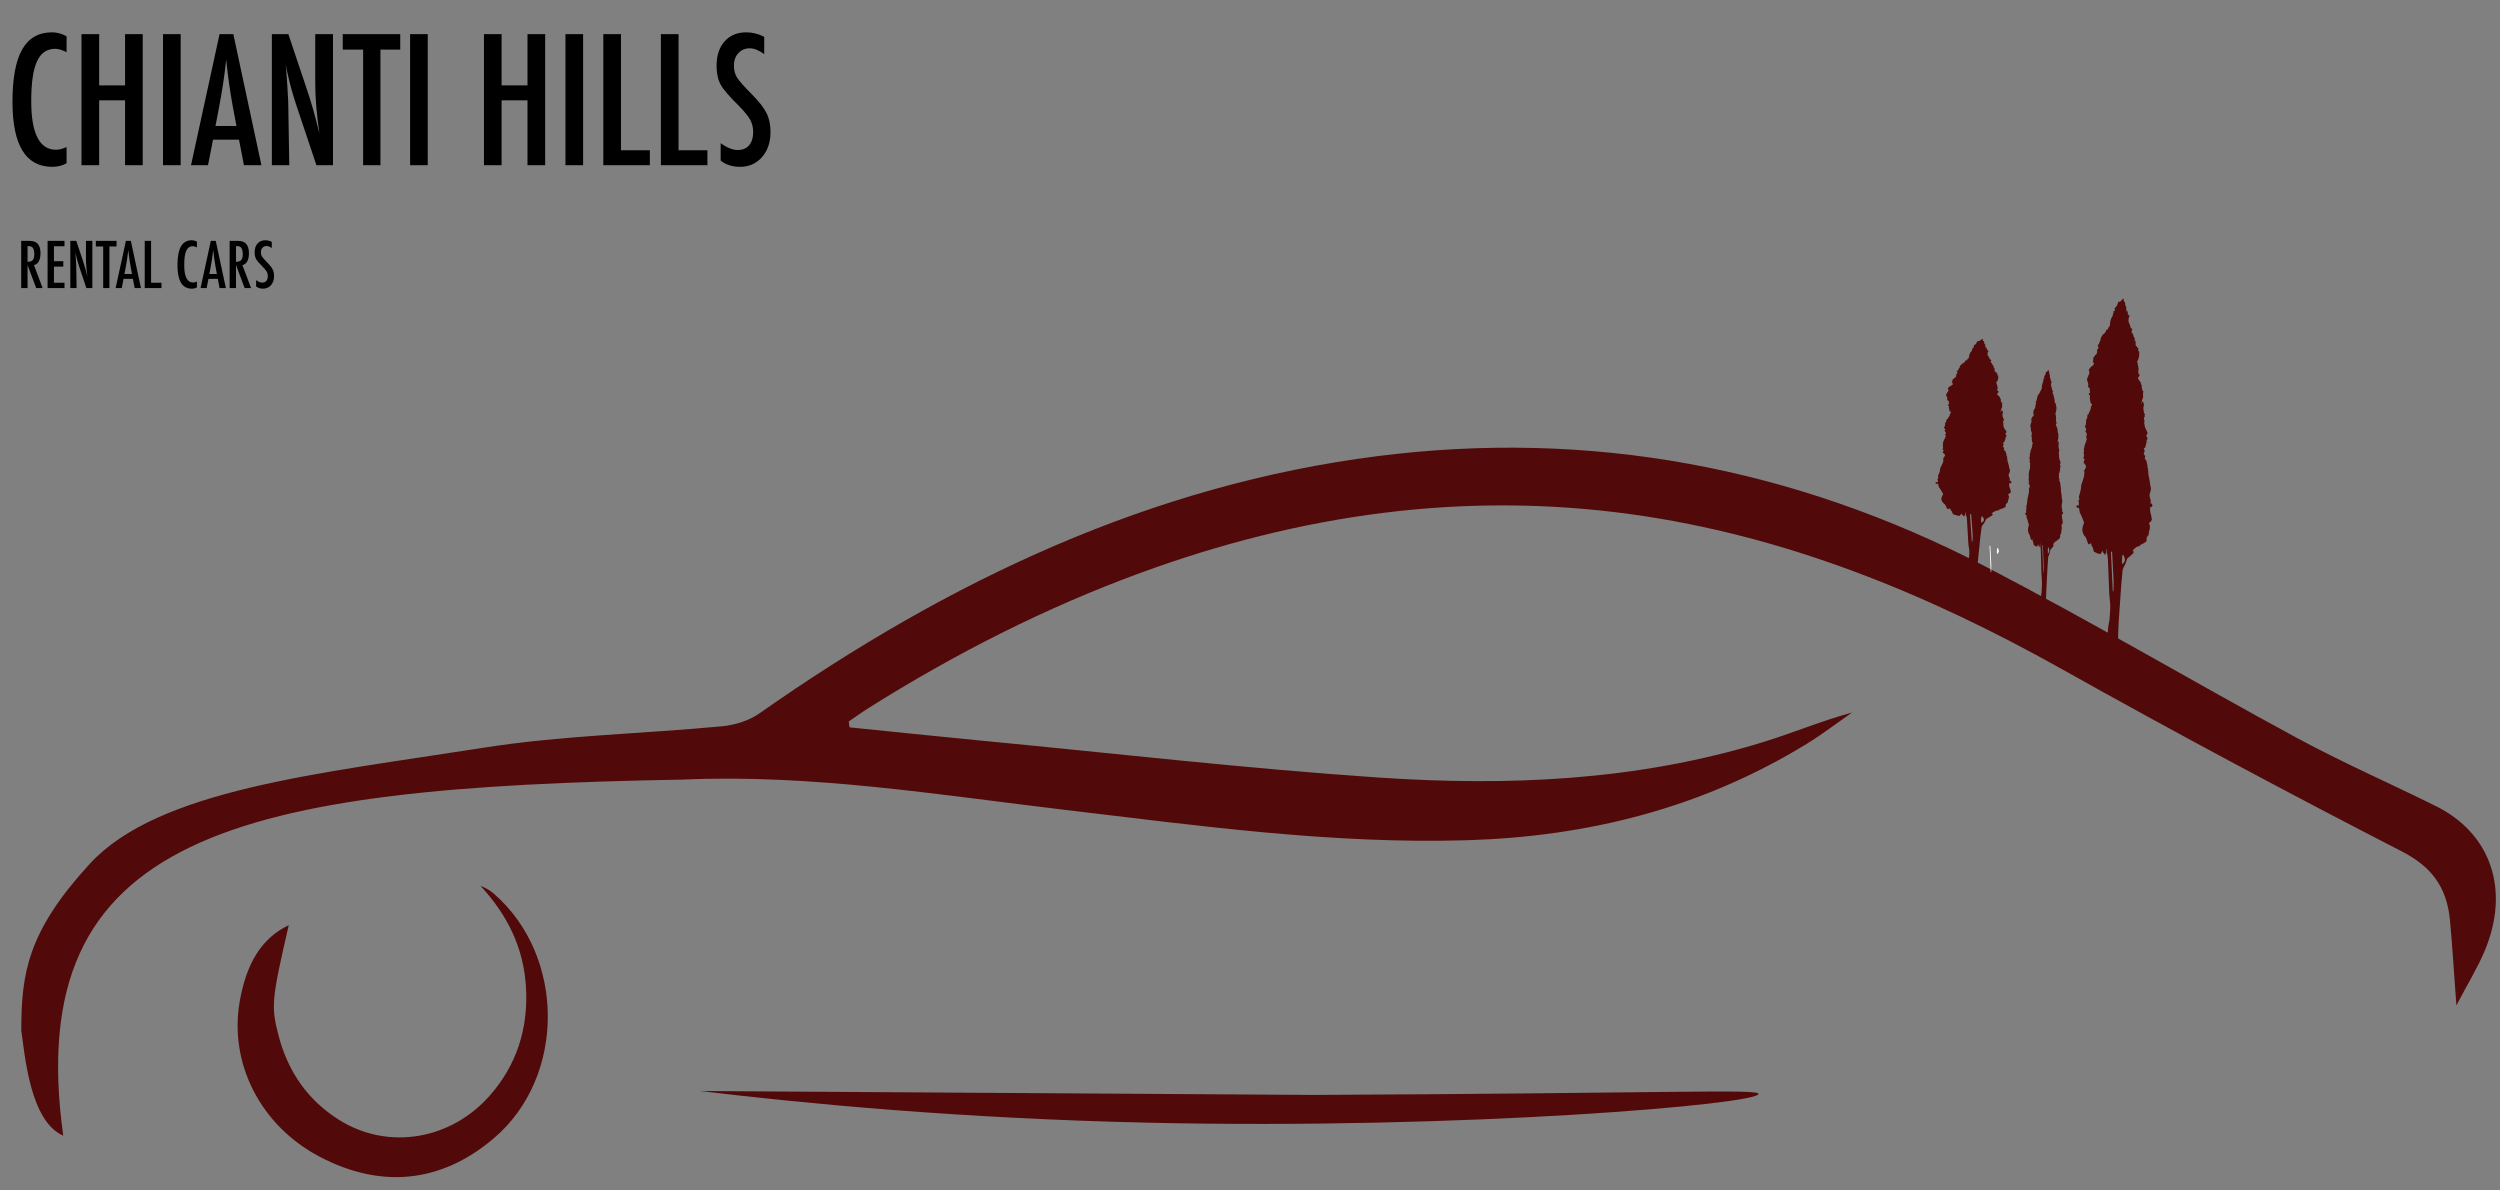 <svg width="168" height="80" viewBox="0 0 168 80" fill="none" xmlns="http://www.w3.org/2000/svg">
<rect x="0" y="0" width="168" height="80" fill="#808080" stroke="none"/>
<path d="M57.088 48.877C59.97 49.168 62.85 49.474 65.733 49.75C74.702 50.607 83.663 51.643 92.646 52.251C101.32 52.837 109.984 52.478 118.442 49.881C120.437 49.269 122.38 48.451 124.461 47.88C123.445 48.586 122.456 49.347 121.408 49.989C114.301 54.346 106.608 56.225 98.56 56.464C89.529 56.732 80.582 55.492 71.63 54.431C63.063 53.415 54.518 52.005 45.871 52.389C15.935 52.915 1.43 55.997 4.249 76.318C2.017 75.348 1.672 70.911 1.43 69.243C1.43 65.376 1.875 62.579 6.03 58.053C10.637 53.036 21.473 51.983 32.475 50.25C37.778 49.415 43.173 49.314 48.52 48.806C49.386 48.724 50.328 48.436 51.054 47.926C63.813 38.964 77.461 32.572 92.568 30.652C106.8 28.843 120.486 31.357 133.46 38.09C140.514 41.751 147.394 45.824 154.396 49.612C157.438 51.257 160.597 52.635 163.688 54.169C167.39 56.006 168.683 59.78 166.984 63.868C166.508 65.012 165.853 66.064 165.07 67.561C164.903 65.32 164.799 63.584 164.64 61.855C164.429 59.575 163.365 58.225 161.401 57.214C153.724 53.264 146.096 49.19 138.544 44.957C129.397 39.831 119.913 35.992 109.692 34.568C98.381 32.992 87.387 34.558 76.62 38.505C70.257 40.838 64.192 43.916 58.367 47.581C57.914 47.865 57.479 48.182 57.036 48.483C57.053 48.614 57.071 48.745 57.088 48.877Z" fill="#510909"/>
<path d="M48.174 16.87C48.177 16.804 48.179 16.739 48.182 16.673Z" fill="black"/>
<path d="M142.595 37.64C142.596 37.64 142.597 37.64 142.598 37.641C142.598 37.712 142.597 37.783 142.599 37.853C142.6 37.904 142.63 37.907 142.657 37.88C142.724 37.814 142.779 37.737 142.794 37.636C142.799 37.599 142.791 37.559 142.782 37.523C142.774 37.488 142.755 37.455 142.744 37.42C142.736 37.394 142.739 37.362 142.726 37.342C142.709 37.316 142.68 37.301 142.656 37.282C142.642 37.308 142.618 37.332 142.615 37.359C142.604 37.452 142.601 37.546 142.595 37.64ZM141.977 39.742C141.987 39.744 141.996 39.745 142.006 39.747C142.014 39.706 142.027 39.666 142.028 39.624C142.032 39.424 142.042 39.224 142.034 39.025C142.015 38.566 141.987 38.108 141.963 37.649C141.954 37.484 141.946 37.319 141.937 37.153C141.935 37.103 141.928 37.053 141.854 37.074C141.895 37.962 141.936 38.852 141.977 39.742ZM142.376 43.324H141.606C141.605 43.25 141.598 43.177 141.603 43.104C141.62 42.824 141.64 42.545 141.66 42.266C141.663 42.22 141.663 42.173 141.67 42.129C141.701 41.948 141.75 41.768 141.763 41.586C141.792 41.175 141.843 40.767 141.785 40.35C141.736 39.997 141.735 39.636 141.719 39.278C141.695 38.726 141.678 38.175 141.654 37.624C141.646 37.45 141.632 37.275 141.567 37.112C141.559 37.093 141.572 37.062 141.577 37.037C141.585 36.997 141.594 36.956 141.602 36.916C141.594 36.913 141.586 36.91 141.578 36.907C141.568 36.926 141.555 36.944 141.551 36.964C141.538 37.029 141.531 37.095 141.517 37.16C141.51 37.193 141.496 37.226 141.48 37.255C141.472 37.27 141.45 37.285 141.437 37.283C141.426 37.28 141.418 37.254 141.41 37.237C141.404 37.222 141.405 37.199 141.396 37.194C141.328 37.154 141.303 37.085 141.284 37.002C141.256 37.046 141.234 37.09 141.217 37.137C141.197 37.19 141.165 37.24 141.116 37.233C141.037 37.22 140.96 37.187 140.883 37.159C140.854 37.148 140.829 37.115 140.801 37.114C140.72 37.112 140.7 37.045 140.679 36.981C140.664 36.932 140.663 36.877 140.647 36.828C140.635 36.791 140.608 36.76 140.588 36.725C140.574 36.703 140.556 36.681 140.549 36.656C140.54 36.626 140.543 36.592 140.535 36.561C140.529 36.536 140.514 36.514 140.503 36.491C140.486 36.509 140.47 36.527 140.453 36.544C140.435 36.559 140.415 36.585 140.397 36.584C140.373 36.582 140.344 36.564 140.327 36.542C140.308 36.517 140.299 36.482 140.288 36.45C140.251 36.346 140.224 36.237 140.177 36.14C140.139 36.06 140.061 36.014 140.02 35.926C139.972 35.821 139.932 35.716 139.931 35.602C139.93 35.513 139.954 35.421 139.976 35.333C139.993 35.268 140.025 35.209 140.056 35.134C140.014 35.024 139.967 34.895 139.916 34.767C139.887 34.693 139.851 34.623 139.818 34.551C139.799 34.512 139.769 34.477 139.759 34.435C139.74 34.355 139.727 34.272 139.719 34.19C139.713 34.13 139.686 34.108 139.637 34.115C139.619 34.117 139.602 34.125 139.584 34.13C139.57 34.105 139.557 34.084 139.543 34.061V33.979C139.558 33.964 139.572 33.949 139.578 33.944C139.608 33.962 139.628 33.981 139.651 33.986C139.662 33.988 139.688 33.965 139.689 33.952C139.694 33.886 139.713 33.808 139.689 33.756C139.647 33.667 139.68 33.617 139.727 33.56C139.734 33.552 139.739 33.542 139.747 33.53C139.692 33.472 139.696 33.401 139.713 33.331C139.731 33.259 139.766 33.191 139.777 33.119C139.801 32.965 139.867 32.819 139.846 32.657C139.845 32.649 139.848 32.639 139.851 32.63C139.876 32.554 139.903 32.479 139.927 32.402C139.969 32.27 140.009 32.138 140.05 32.006C140.051 32.002 140.051 31.997 140.051 31.992C140.059 31.898 140.067 31.804 140.075 31.71C140.088 31.709 140.087 31.706 140.085 31.705C140.064 31.68 140.042 31.657 140.021 31.633C140.042 31.618 140.063 31.604 140.084 31.59C140.088 31.587 140.093 31.586 140.094 31.582C140.125 31.506 140.165 31.431 140.182 31.351C140.19 31.316 140.151 31.268 140.131 31.228C140.123 31.212 140.105 31.203 140.096 31.189C140.063 31.131 139.97 31.091 140.049 30.999C140.052 30.995 140.052 30.985 140.05 30.979C140.038 30.934 140.047 30.903 140.09 30.887C140.098 30.884 140.101 30.863 140.106 30.851C140.094 30.847 140.081 30.837 140.071 30.84C140.022 30.853 140.017 30.849 140.024 30.797C140.026 30.788 140.021 30.777 140.016 30.769C139.998 30.742 139.995 30.723 140.029 30.706C140.041 30.701 140.049 30.672 140.048 30.654C140.043 30.565 140.03 30.477 140.028 30.388C140.027 30.351 140.046 30.314 140.058 30.269C140.03 30.249 140.003 30.214 140.035 30.165C140.069 30.113 140.078 30.058 140.068 29.996C140.066 29.983 140.064 29.96 140.069 29.956C140.129 29.917 140.112 29.849 140.123 29.792C140.125 29.781 140.13 29.764 140.136 29.763C140.201 29.75 140.178 29.692 140.186 29.649C140.193 29.614 140.193 29.563 140.213 29.55C140.259 29.519 140.244 29.498 140.221 29.465C140.171 29.392 140.181 29.299 140.24 29.251C140.231 29.2 140.228 29.147 140.211 29.101C140.193 29.053 140.16 29.012 140.135 28.97C140.211 28.885 140.212 28.826 140.145 28.747C140.112 28.709 140.098 28.613 140.131 28.59C140.182 28.555 140.174 28.506 140.176 28.457C140.181 28.384 140.184 28.31 140.188 28.237C140.189 28.217 140.19 28.186 140.201 28.179C140.273 28.133 140.259 28.055 140.266 27.984C140.272 27.923 140.276 27.86 140.328 27.815C140.343 27.828 140.356 27.839 140.374 27.854C140.374 27.81 140.363 27.766 140.376 27.735C140.402 27.674 140.447 27.624 140.471 27.564C140.49 27.518 140.488 27.463 140.497 27.413C140.502 27.383 140.506 27.351 140.517 27.324C140.527 27.297 140.546 27.274 140.559 27.249C140.603 27.17 140.599 27.16 140.528 27.118C140.513 27.109 140.49 27.096 140.487 27.081C140.465 26.963 140.443 26.844 140.429 26.725C140.426 26.693 140.451 26.657 140.459 26.633C140.424 26.569 140.389 26.506 140.35 26.437C140.466 26.416 140.476 26.393 140.436 26.289C140.429 26.272 140.425 26.247 140.431 26.231C140.455 26.172 140.445 26.12 140.405 26.081C140.343 26.02 140.28 25.965 140.338 25.861C140.34 25.858 140.339 25.852 140.338 25.848C140.319 25.773 140.315 25.687 140.279 25.625C140.225 25.535 140.247 25.465 140.284 25.383C140.323 25.298 140.346 25.202 140.392 25.122C140.452 25.018 140.359 24.942 140.368 24.851C140.368 24.846 140.365 24.84 140.367 24.838C140.379 24.82 140.39 24.802 140.404 24.787C140.419 24.77 140.438 24.758 140.452 24.74C140.484 24.7 140.508 24.635 140.547 24.622C140.631 24.592 140.717 24.489 140.718 24.383C140.712 24.38 140.707 24.377 140.701 24.375C140.675 24.366 140.649 24.357 140.624 24.348C140.633 24.318 140.642 24.288 140.651 24.257C140.659 24.232 140.681 24.201 140.674 24.183C140.612 24.029 140.761 23.976 140.793 23.868C140.794 23.866 140.796 23.864 140.798 23.864C140.852 23.843 140.882 23.8 140.903 23.742C140.929 23.671 140.96 23.604 140.904 23.547C140.949 23.484 140.99 23.426 141.031 23.37C141.009 23.34 140.987 23.31 140.963 23.278C140.978 23.263 140.99 23.252 141.002 23.24C140.989 23.212 140.977 23.186 140.963 23.153C141.033 23.177 141.047 23.134 141.062 23.075C141.081 23.004 141.109 22.934 141.144 22.871C141.162 22.839 141.166 22.817 141.164 22.78C141.162 22.741 141.18 22.697 141.198 22.661C141.214 22.628 141.246 22.604 141.265 22.572C141.3 22.514 141.307 22.424 141.398 22.449C141.41 22.418 141.414 22.374 141.431 22.368C141.511 22.335 141.518 22.261 141.531 22.186C141.534 22.172 141.563 22.149 141.571 22.152C141.635 22.183 141.646 22.129 141.664 22.087C141.689 22.025 141.702 21.955 141.765 21.922C141.774 21.917 141.781 21.901 141.783 21.889C141.795 21.78 141.794 21.667 141.821 21.562C141.848 21.457 141.888 21.347 141.949 21.264C141.995 21.202 142 21.158 141.977 21.095C141.975 21.09 141.975 21.084 141.974 21.079H142.023C142.05 21.008 141.964 20.868 142.132 20.893C142.123 20.855 142.112 20.827 142.11 20.798C142.107 20.766 142.099 20.722 142.114 20.701C142.146 20.656 142.192 20.622 142.231 20.584C142.242 20.573 142.253 20.561 142.258 20.547C142.28 20.488 142.303 20.43 142.319 20.369C142.344 20.278 142.357 20.264 142.441 20.271C142.476 20.274 142.498 20.267 142.522 20.23C142.558 20.176 142.606 20.13 142.656 20.093C142.703 20.059 142.722 20.077 142.721 20.141C142.721 20.163 142.714 20.187 142.715 20.209C142.716 20.226 142.723 20.254 142.731 20.256C142.812 20.279 142.802 20.367 142.812 20.422C142.826 20.5 142.81 20.583 142.897 20.619C142.836 20.733 142.927 20.829 142.902 20.946C142.934 20.926 142.95 20.915 142.981 20.896C142.987 20.998 142.991 21.088 142.996 21.181C143.023 21.165 143.041 21.154 143.063 21.141C143.088 21.205 143.121 21.258 143.065 21.317C143.05 21.332 143.05 21.368 143.047 21.394C143.042 21.431 143.044 21.468 143.036 21.504C143.023 21.565 143.03 21.624 143.058 21.676C143.117 21.789 143.162 21.908 143.186 22.037C143.189 22.053 143.197 22.069 143.203 22.083C143.223 22.071 143.238 22.062 143.257 22.05C143.279 22.113 143.31 22.169 143.254 22.224C143.248 22.229 143.246 22.241 143.245 22.249C143.245 22.299 143.226 22.339 143.288 22.383C143.337 22.417 143.348 22.516 143.375 22.587C143.39 22.624 143.396 22.674 143.421 22.695C143.47 22.734 143.461 22.777 143.451 22.827C143.445 22.856 143.442 22.886 143.437 22.916C143.443 22.917 143.449 22.919 143.455 22.92C143.466 22.906 143.476 22.891 143.49 22.872C143.496 22.892 143.502 22.905 143.503 22.918C143.508 22.987 143.522 23.058 143.512 23.124C143.495 23.238 143.593 23.268 143.629 23.343C143.649 23.386 143.692 23.417 143.727 23.455C143.663 23.506 143.654 23.553 143.697 23.577C143.766 23.616 143.76 23.68 143.755 23.747C143.753 23.772 143.753 23.796 143.752 23.821C143.751 23.86 143.753 23.9 143.746 23.939C143.733 24.007 143.717 24.075 143.696 24.141C143.685 24.18 143.669 24.223 143.642 24.247C143.606 24.279 143.602 24.301 143.627 24.342C143.642 24.367 143.648 24.401 143.653 24.431C143.665 24.488 143.675 24.546 143.683 24.604C143.695 24.692 143.727 24.788 143.708 24.869C143.693 24.934 143.668 24.982 143.715 25.035C143.701 25.061 143.69 25.083 143.676 25.109C143.692 25.113 143.698 25.114 143.704 25.116C143.726 25.119 143.766 25.118 143.768 25.128C143.775 25.159 143.769 25.194 143.767 25.228C143.763 25.283 143.732 25.319 143.694 25.351C143.681 25.363 143.664 25.391 143.669 25.401C143.694 25.46 143.715 25.529 143.757 25.57C143.792 25.604 143.827 25.623 143.839 25.682C143.864 25.803 143.956 25.905 143.921 26.043C143.919 26.051 143.922 26.061 143.925 26.07C143.946 26.14 143.968 26.21 143.991 26.286C144.044 26.292 144.055 26.308 144.022 26.372C143.996 26.423 144.007 26.463 144.015 26.515C144.025 26.577 144.017 26.645 144.009 26.709C144.003 26.75 143.982 26.789 143.969 26.83C143.956 26.87 143.942 26.911 143.934 26.953C143.922 27.01 143.916 27.068 143.908 27.126L143.938 27.13C143.941 27.093 143.942 27.056 143.946 27.02C143.948 27.006 143.956 26.98 143.961 26.98C143.976 26.981 143.996 26.986 144.004 26.998C144.05 27.073 144.084 27.15 144.063 27.248C144.047 27.328 144.028 27.412 144.034 27.492C144.043 27.594 144.076 27.695 144.099 27.798C144.114 27.803 144.132 27.81 144.156 27.819C144.117 27.862 144.094 27.898 144.129 27.953C144.138 27.967 144.123 28.018 144.106 28.031C144.059 28.068 144.06 28.112 144.073 28.164C144.091 28.236 144.152 28.306 144.084 28.384C144.083 28.385 144.088 28.391 144.089 28.396C144.102 28.478 144.111 28.561 144.128 28.643C144.137 28.688 144.153 28.733 144.172 28.775C144.215 28.868 144.262 28.958 144.304 29.051C144.313 29.07 144.318 29.1 144.311 29.117C144.285 29.176 144.252 29.231 144.225 29.282C144.245 29.323 144.259 29.368 144.285 29.399C144.331 29.455 144.331 29.494 144.276 29.542C144.265 29.551 144.252 29.571 144.253 29.584C144.274 29.751 144.186 29.894 144.167 30.053C144.165 30.071 144.137 30.098 144.12 30.099C144.067 30.1 144.059 30.133 144.08 30.169C144.139 30.267 144.118 30.358 144.072 30.448C144.047 30.497 144.066 30.543 144.095 30.563C144.166 30.614 144.162 30.679 144.138 30.749C144.116 30.816 144.138 30.858 144.185 30.895C144.2 30.907 144.221 30.919 144.225 30.935C144.253 31.037 144.282 31.139 144.301 31.243C144.317 31.333 144.291 31.433 144.357 31.51C144.361 31.515 144.363 31.525 144.361 31.53C144.322 31.596 144.351 31.655 144.372 31.716C144.376 31.73 144.37 31.747 144.368 31.763C144.366 31.786 144.357 31.81 144.362 31.831C144.392 31.99 144.428 32.147 144.457 32.306C144.477 32.419 144.488 32.534 144.504 32.648C144.504 32.654 144.507 32.661 144.51 32.667C144.583 32.826 144.526 32.983 144.479 33.126C144.441 33.246 144.441 33.352 144.483 33.457C144.522 33.556 144.539 33.651 144.527 33.756C144.522 33.792 144.526 33.829 144.526 33.866C144.533 33.868 144.54 33.87 144.548 33.871C144.562 33.85 144.577 33.83 144.595 33.805C144.61 33.864 144.624 33.916 144.637 33.968C144.644 33.97 144.65 33.972 144.656 33.974C144.632 34.006 144.612 34.048 144.581 34.066C144.549 34.086 144.506 34.083 144.462 34.091C144.513 34.139 144.5 34.202 144.481 34.267C144.479 34.274 144.486 34.284 144.487 34.293C144.501 34.369 144.504 34.449 144.529 34.519C144.564 34.617 144.576 34.717 144.584 34.819C144.585 34.83 144.592 34.84 144.597 34.85C144.62 34.894 144.616 34.932 144.581 34.967C144.572 34.975 144.562 34.989 144.562 35C144.563 35.043 144.542 35.055 144.506 35.065C144.426 35.086 144.401 35.185 144.451 35.258C144.459 35.27 144.467 35.286 144.469 35.301C144.482 35.399 144.481 35.495 144.45 35.592C144.422 35.677 144.407 35.768 144.393 35.857C144.385 35.913 144.41 35.981 144.331 35.998C144.325 35.999 144.319 36.01 144.315 36.018C144.293 36.068 144.269 36.119 144.249 36.171C144.243 36.185 144.24 36.208 144.246 36.221C144.281 36.298 144.239 36.376 144.204 36.407C144.123 36.478 144.025 36.529 143.928 36.571C143.867 36.597 143.811 36.613 143.801 36.682C143.701 36.716 143.609 36.747 143.537 36.772C143.502 36.813 143.482 36.854 143.454 36.863C143.407 36.877 143.376 36.896 143.366 36.952C143.364 36.966 143.344 36.975 143.335 36.989C143.326 37.002 143.322 37.017 143.313 37.036C143.341 37.04 143.359 37.042 143.375 37.044C143.389 37.144 143.355 37.213 143.277 37.248C143.266 37.253 143.258 37.263 143.249 37.272C143.175 37.34 143.108 37.421 143.025 37.472C142.957 37.515 142.928 37.571 142.91 37.645C142.871 37.803 142.81 37.948 142.728 38.085C142.689 38.152 142.649 38.23 142.64 38.307C142.604 38.628 142.576 38.951 142.552 39.273C142.503 39.926 142.457 40.58 142.413 41.233C142.386 41.639 142.359 42.044 142.345 42.451C142.334 42.742 142.322 43.035 142.376 43.324Z" fill="#510909"/>
<path d="M133.779 38.45C133.752 37.858 133.725 37.265 133.697 36.673C133.746 36.659 133.751 36.693 133.753 36.727C133.759 36.836 133.764 36.946 133.77 37.056C133.786 37.362 133.804 37.667 133.817 37.973C133.822 38.105 133.816 38.239 133.813 38.372C133.812 38.399 133.804 38.426 133.798 38.454C133.792 38.453 133.786 38.452 133.779 38.45Z" fill="white"/>
<path d="M134.191 37.051C134.195 36.988 134.198 36.925 134.205 36.863C134.207 36.845 134.222 36.829 134.232 36.812C134.248 36.825 134.267 36.835 134.278 36.852C134.287 36.865 134.285 36.887 134.291 36.904C134.298 36.927 134.31 36.949 134.316 36.973C134.322 36.997 134.327 37.023 134.324 37.047C134.314 37.115 134.277 37.166 134.233 37.211C134.215 37.228 134.195 37.226 134.194 37.193C134.192 37.145 134.193 37.098 134.193 37.051C134.193 37.051 134.192 37.051 134.191 37.051Z" fill="white"/>
<path d="M16.114 67.267C15.364 71.488 17.544 75.67 21.49 77.737C25.534 79.856 29.584 79.563 33.199 76.48C38.036 72.355 37.993 64.253 33.211 60.077C32.95 59.849 32.658 59.665 32.291 59.532C34.059 61.44 35.209 63.664 35.351 66.416C35.493 69.173 34.695 71.566 32.971 73.558C30.319 76.621 26.074 77.316 22.791 75.26C20.725 73.965 19.355 72.067 18.704 69.535C18.209 67.607 18.255 67.145 19.404 62.172C17.486 63.085 16.54 64.872 16.114 67.267Z" fill="#510909"/>
<path d="M133.123 34.947C133.124 34.947 133.125 34.947 133.127 34.947C133.127 34.996 133.125 35.045 133.127 35.094C133.129 35.129 133.159 35.131 133.185 35.113C133.252 35.067 133.308 35.014 133.322 34.943C133.327 34.918 133.319 34.89 133.311 34.865C133.302 34.841 133.284 34.818 133.273 34.794C133.265 34.776 133.268 34.753 133.254 34.74C133.237 34.722 133.208 34.712 133.185 34.699C133.17 34.716 133.147 34.733 133.144 34.752C133.133 34.816 133.129 34.882 133.123 34.947ZM132.505 36.402C132.515 36.403 132.525 36.404 132.534 36.406C132.542 36.377 132.555 36.349 132.556 36.321C132.561 36.182 132.57 36.043 132.562 35.905C132.543 35.587 132.515 35.27 132.491 34.952C132.482 34.838 132.475 34.724 132.466 34.609C132.463 34.574 132.456 34.539 132.382 34.554C132.423 35.169 132.464 35.786 132.505 36.402ZM132.905 38.882H132.134C132.133 38.831 132.126 38.78 132.131 38.73C132.148 38.537 132.169 38.343 132.188 38.15C132.191 38.118 132.191 38.086 132.199 38.055C132.23 37.929 132.279 37.805 132.292 37.679C132.32 37.394 132.371 37.112 132.313 36.823C132.264 36.579 132.263 36.328 132.247 36.081C132.223 35.699 132.206 35.317 132.182 34.935C132.174 34.814 132.16 34.694 132.095 34.581C132.087 34.567 132.1 34.546 132.105 34.529C132.113 34.501 132.122 34.473 132.13 34.445C132.122 34.443 132.114 34.441 132.106 34.439C132.097 34.452 132.083 34.464 132.079 34.478C132.066 34.523 132.059 34.569 132.045 34.614C132.038 34.637 132.025 34.66 132.009 34.68C132.001 34.69 131.978 34.701 131.965 34.699C131.954 34.697 131.946 34.678 131.939 34.667C131.933 34.657 131.933 34.641 131.925 34.637C131.856 34.609 131.831 34.562 131.812 34.505C131.784 34.535 131.762 34.566 131.745 34.598C131.726 34.635 131.693 34.67 131.644 34.664C131.565 34.655 131.488 34.633 131.412 34.613C131.383 34.606 131.357 34.583 131.329 34.582C131.248 34.58 131.228 34.534 131.208 34.49C131.192 34.456 131.192 34.418 131.176 34.384C131.163 34.358 131.136 34.337 131.116 34.313C131.103 34.297 131.085 34.282 131.077 34.265C131.068 34.244 131.071 34.22 131.064 34.199C131.057 34.182 131.043 34.167 131.032 34.151C131.015 34.163 130.999 34.176 130.981 34.187C130.963 34.198 130.943 34.216 130.926 34.215C130.901 34.213 130.872 34.201 130.856 34.186C130.836 34.169 130.828 34.144 130.816 34.122C130.78 34.05 130.752 33.975 130.706 33.907C130.667 33.852 130.59 33.82 130.549 33.759C130.5 33.687 130.461 33.614 130.459 33.535C130.458 33.473 130.482 33.409 130.504 33.348C130.521 33.304 130.554 33.263 130.584 33.211C130.543 33.135 130.496 33.045 130.445 32.956C130.415 32.906 130.38 32.857 130.346 32.807C130.327 32.78 130.297 32.755 130.288 32.727C130.268 32.671 130.255 32.614 130.247 32.557C130.241 32.515 130.214 32.501 130.165 32.505C130.147 32.506 130.13 32.512 130.112 32.515C130.098 32.499 130.085 32.483 130.072 32.468V32.411C130.086 32.401 130.101 32.39 130.106 32.386C130.136 32.399 130.156 32.413 130.179 32.416C130.19 32.417 130.216 32.401 130.217 32.392C130.222 32.347 130.241 32.293 130.217 32.257C130.175 32.195 130.208 32.16 130.256 32.121C130.263 32.115 130.268 32.109 130.275 32.1C130.22 32.06 130.224 32.011 130.241 31.963C130.259 31.913 130.294 31.866 130.306 31.815C130.33 31.709 130.395 31.608 130.374 31.496C130.373 31.49 130.376 31.483 130.379 31.477C130.404 31.424 130.431 31.372 130.455 31.319C130.497 31.227 130.538 31.136 130.578 31.044C130.58 31.042 130.579 31.038 130.579 31.035C130.587 30.97 130.595 30.905 130.603 30.839C130.616 30.839 130.615 30.837 130.614 30.836C130.592 30.819 130.571 30.803 130.549 30.786C130.57 30.776 130.591 30.766 130.612 30.756C130.616 30.755 130.621 30.754 130.623 30.751C130.654 30.698 130.693 30.646 130.711 30.591C130.718 30.567 130.68 30.534 130.659 30.506C130.652 30.495 130.634 30.489 130.625 30.478C130.592 30.439 130.499 30.411 130.577 30.347C130.581 30.345 130.58 30.338 130.579 30.334C130.566 30.302 130.576 30.281 130.619 30.27C130.626 30.267 130.629 30.253 130.634 30.245C130.622 30.242 130.609 30.235 130.599 30.237C130.55 30.246 130.545 30.243 130.553 30.207C130.554 30.201 130.549 30.193 130.544 30.188C130.526 30.169 130.524 30.156 130.558 30.145C130.569 30.14 130.578 30.12 130.577 30.108C130.571 30.047 130.559 29.986 130.556 29.924C130.556 29.899 130.574 29.873 130.586 29.841C130.558 29.828 130.532 29.804 130.563 29.77C130.597 29.734 130.607 29.696 130.596 29.653C130.594 29.644 130.592 29.628 130.598 29.625C130.658 29.598 130.641 29.551 130.652 29.512C130.654 29.504 130.659 29.492 130.664 29.491C130.729 29.482 130.707 29.442 130.715 29.412C130.721 29.389 130.721 29.353 130.741 29.344C130.787 29.323 130.772 29.308 130.749 29.285C130.699 29.234 130.709 29.17 130.769 29.137C130.759 29.102 130.757 29.065 130.739 29.033C130.721 29 130.688 28.972 130.663 28.942C130.739 28.884 130.74 28.842 130.673 28.788C130.64 28.761 130.626 28.695 130.66 28.679C130.71 28.655 130.702 28.621 130.705 28.587C130.709 28.537 130.712 28.485 130.717 28.435C130.718 28.421 130.719 28.399 130.73 28.395C130.801 28.363 130.787 28.309 130.794 28.26C130.8 28.218 130.804 28.174 130.856 28.142C130.871 28.151 130.885 28.159 130.902 28.17C130.902 28.139 130.892 28.108 130.905 28.087C130.93 28.045 130.975 28.01 131 27.968C131.018 27.937 131.017 27.899 131.025 27.864C131.03 27.843 131.034 27.821 131.045 27.802C131.055 27.783 131.074 27.768 131.088 27.75C131.131 27.696 131.128 27.688 131.057 27.66C131.041 27.653 131.018 27.644 131.016 27.634C130.993 27.552 130.972 27.47 130.958 27.387C130.954 27.366 130.979 27.341 130.987 27.324C130.952 27.28 130.917 27.236 130.878 27.188C130.995 27.174 131.005 27.158 130.964 27.085C130.957 27.074 130.954 27.056 130.96 27.046C130.983 27.005 130.973 26.969 130.933 26.941C130.871 26.899 130.809 26.861 130.866 26.79C130.868 26.787 130.867 26.783 130.866 26.78C130.848 26.728 130.844 26.669 130.807 26.626C130.753 26.563 130.776 26.515 130.813 26.459C130.852 26.399 130.874 26.333 130.92 26.278C130.981 26.206 130.887 26.153 130.896 26.09C130.897 26.087 130.894 26.082 130.895 26.081C130.907 26.068 130.918 26.056 130.932 26.045C130.947 26.034 130.966 26.025 130.98 26.013C131.012 25.985 131.036 25.94 131.075 25.931C131.159 25.91 131.246 25.839 131.246 25.765C131.241 25.764 131.235 25.762 131.23 25.761C131.204 25.754 131.178 25.748 131.152 25.742C131.161 25.721 131.17 25.7 131.179 25.679C131.187 25.661 131.209 25.64 131.202 25.627C131.141 25.521 131.289 25.484 131.321 25.409C131.322 25.408 131.324 25.407 131.326 25.406C131.38 25.392 131.41 25.362 131.432 25.322C131.458 25.272 131.489 25.226 131.432 25.187C131.477 25.143 131.518 25.103 131.559 25.064C131.537 25.043 131.515 25.023 131.492 25C131.506 24.99 131.518 24.982 131.53 24.974C131.517 24.955 131.506 24.937 131.491 24.914C131.562 24.93 131.575 24.9 131.59 24.86C131.609 24.811 131.637 24.762 131.672 24.719C131.69 24.696 131.694 24.681 131.692 24.656C131.69 24.628 131.708 24.598 131.726 24.573C131.743 24.55 131.775 24.534 131.794 24.511C131.828 24.471 131.836 24.409 131.926 24.427C131.938 24.405 131.942 24.375 131.959 24.37C132.039 24.348 132.046 24.296 132.06 24.244C132.062 24.235 132.092 24.218 132.1 24.221C132.163 24.242 132.174 24.205 132.192 24.175C132.218 24.133 132.23 24.084 132.294 24.061C132.302 24.058 132.31 24.047 132.311 24.038C132.323 23.963 132.322 23.885 132.349 23.812C132.376 23.74 132.416 23.664 132.478 23.606C132.524 23.563 132.528 23.533 132.505 23.489C132.503 23.485 132.503 23.481 132.503 23.478H132.552C132.578 23.428 132.492 23.331 132.66 23.349C132.651 23.322 132.641 23.303 132.638 23.283C132.635 23.261 132.627 23.23 132.642 23.216C132.674 23.185 132.72 23.162 132.759 23.134C132.77 23.127 132.781 23.119 132.786 23.109C132.808 23.069 132.831 23.028 132.847 22.986C132.872 22.923 132.885 22.914 132.969 22.918C133.004 22.92 133.026 22.915 133.051 22.89C133.086 22.853 133.134 22.821 133.184 22.795C133.231 22.771 133.25 22.784 133.25 22.828C133.249 22.844 133.242 22.86 133.244 22.875C133.245 22.887 133.251 22.906 133.26 22.908C133.34 22.924 133.331 22.985 133.34 23.023C133.354 23.077 133.338 23.134 133.425 23.159C133.364 23.238 133.456 23.304 133.431 23.385C133.462 23.371 133.478 23.364 133.509 23.351C133.515 23.421 133.52 23.484 133.525 23.548C133.551 23.537 133.57 23.53 133.591 23.521C133.616 23.565 133.649 23.601 133.593 23.642C133.578 23.653 133.579 23.678 133.575 23.696C133.57 23.721 133.572 23.747 133.564 23.772C133.551 23.814 133.559 23.855 133.586 23.891C133.645 23.969 133.691 24.052 133.714 24.141C133.717 24.152 133.726 24.163 133.731 24.173C133.751 24.165 133.767 24.158 133.785 24.15C133.808 24.194 133.838 24.233 133.782 24.271C133.777 24.274 133.774 24.282 133.774 24.288C133.773 24.322 133.755 24.351 133.816 24.38C133.865 24.404 133.876 24.473 133.904 24.522C133.918 24.547 133.924 24.582 133.95 24.596C133.998 24.624 133.989 24.653 133.979 24.688C133.973 24.708 133.97 24.729 133.965 24.75L133.984 24.753C133.994 24.743 134.004 24.733 134.018 24.719C134.024 24.733 134.03 24.742 134.031 24.751C134.036 24.799 134.05 24.848 134.041 24.894C134.024 24.973 134.121 24.994 134.157 25.045C134.178 25.075 134.221 25.096 134.256 25.123C134.192 25.159 134.183 25.191 134.225 25.207C134.295 25.235 134.288 25.279 134.283 25.325C134.281 25.342 134.282 25.359 134.281 25.376C134.279 25.404 134.281 25.431 134.274 25.458C134.261 25.505 134.245 25.553 134.225 25.598C134.213 25.625 134.197 25.655 134.17 25.671C134.135 25.694 134.13 25.709 134.156 25.738C134.171 25.755 134.176 25.778 134.182 25.799C134.193 25.838 134.203 25.878 134.211 25.919C134.223 25.98 134.255 26.046 134.237 26.102C134.221 26.147 134.197 26.181 134.244 26.217C134.23 26.235 134.218 26.25 134.204 26.268C134.22 26.271 134.226 26.272 134.232 26.273C134.255 26.276 134.295 26.275 134.296 26.281C134.303 26.303 134.297 26.327 134.295 26.35C134.291 26.389 134.26 26.414 134.222 26.436C134.209 26.444 134.193 26.464 134.197 26.471C134.222 26.512 134.243 26.559 134.285 26.588C134.32 26.611 134.356 26.624 134.368 26.665C134.392 26.749 134.484 26.82 134.449 26.916C134.447 26.921 134.451 26.928 134.454 26.934C134.474 26.982 134.496 27.031 134.519 27.084C134.572 27.088 134.584 27.099 134.551 27.143C134.525 27.178 134.535 27.207 134.543 27.242C134.553 27.285 134.546 27.332 134.537 27.377C134.532 27.405 134.51 27.432 134.497 27.46C134.485 27.488 134.47 27.516 134.462 27.545C134.451 27.585 134.444 27.625 134.436 27.665L134.466 27.668C134.469 27.642 134.47 27.617 134.475 27.592C134.476 27.582 134.485 27.564 134.489 27.565C134.504 27.565 134.525 27.569 134.532 27.577C134.578 27.628 134.612 27.682 134.592 27.75C134.575 27.805 134.556 27.863 134.563 27.919C134.571 27.99 134.604 28.059 134.627 28.13C134.642 28.134 134.66 28.139 134.684 28.145C134.645 28.175 134.622 28.2 134.658 28.238C134.666 28.248 134.651 28.283 134.634 28.292C134.587 28.317 134.589 28.348 134.601 28.384C134.619 28.434 134.681 28.482 134.612 28.536C134.611 28.537 134.616 28.541 134.617 28.544C134.63 28.602 134.64 28.659 134.656 28.716C134.665 28.747 134.681 28.778 134.7 28.807C134.743 28.871 134.79 28.934 134.832 28.998C134.841 29.011 134.847 29.032 134.839 29.044C134.813 29.085 134.78 29.123 134.753 29.158C134.774 29.187 134.787 29.218 134.814 29.24C134.859 29.278 134.859 29.305 134.804 29.338C134.793 29.345 134.78 29.358 134.782 29.367C134.802 29.483 134.714 29.582 134.696 29.692C134.694 29.704 134.665 29.723 134.648 29.724C134.596 29.725 134.587 29.748 134.609 29.773C134.667 29.84 134.647 29.903 134.601 29.965C134.575 30 134.595 30.031 134.623 30.045C134.694 30.081 134.69 30.125 134.667 30.174C134.644 30.221 134.666 30.25 134.713 30.276C134.728 30.284 134.749 30.292 134.754 30.303C134.782 30.373 134.81 30.444 134.829 30.516C134.846 30.578 134.819 30.648 134.886 30.701C134.889 30.704 134.891 30.712 134.889 30.715C134.851 30.76 134.879 30.802 134.9 30.844C134.905 30.853 134.898 30.866 134.896 30.876C134.894 30.892 134.886 30.909 134.89 30.923C134.921 31.033 134.957 31.143 134.985 31.253C135.005 31.331 135.016 31.41 135.032 31.489C135.033 31.494 135.036 31.498 135.038 31.503C135.111 31.613 135.054 31.721 135.008 31.82C134.969 31.903 134.969 31.977 135.011 32.049C135.05 32.118 135.068 32.184 135.055 32.257C135.051 32.282 135.054 32.307 135.054 32.333L135.076 32.336C135.091 32.322 135.105 32.308 135.123 32.291C135.139 32.331 135.152 32.367 135.165 32.403C135.172 32.405 135.178 32.406 135.185 32.408C135.16 32.429 135.141 32.459 135.11 32.471C135.077 32.485 135.034 32.483 134.99 32.488C135.042 32.522 135.028 32.566 135.009 32.61C135.007 32.615 135.014 32.622 135.016 32.628C135.029 32.681 135.032 32.736 135.057 32.785C135.092 32.853 135.104 32.922 135.113 32.993C135.113 33 135.12 33.007 135.125 33.014C135.148 33.044 135.145 33.071 135.11 33.095C135.101 33.101 135.09 33.11 135.09 33.118C135.091 33.148 135.07 33.156 135.035 33.163C134.955 33.178 134.929 33.246 134.979 33.297C134.988 33.305 134.995 33.316 134.997 33.327C135.01 33.395 135.009 33.461 134.978 33.528C134.951 33.587 134.935 33.65 134.922 33.712C134.913 33.75 134.939 33.797 134.86 33.809C134.853 33.81 134.848 33.817 134.844 33.823C134.821 33.858 134.798 33.893 134.777 33.929C134.771 33.939 134.769 33.955 134.775 33.964C134.809 34.017 134.767 34.071 134.732 34.092C134.652 34.142 134.553 34.177 134.456 34.206C134.396 34.224 134.339 34.235 134.329 34.283C134.229 34.306 134.137 34.328 134.065 34.345C134.03 34.373 134.011 34.402 133.983 34.408C133.936 34.418 133.905 34.431 133.894 34.47C133.892 34.479 133.872 34.486 133.863 34.496C133.855 34.504 133.85 34.515 133.842 34.528C133.87 34.531 133.887 34.532 133.904 34.534C133.918 34.603 133.883 34.651 133.805 34.675C133.794 34.678 133.786 34.685 133.777 34.691C133.703 34.738 133.636 34.795 133.554 34.83C133.485 34.859 133.456 34.898 133.438 34.95C133.399 35.059 133.338 35.16 133.257 35.255C133.217 35.301 133.177 35.355 133.168 35.408C133.132 35.63 133.105 35.854 133.08 36.077C133.032 36.53 132.985 36.982 132.941 37.434C132.914 37.715 132.887 37.996 132.873 38.278C132.863 38.479 132.851 38.682 132.905 38.882Z" fill="#510909"/>
<path d="M137.612 37.017C137.613 37.017 137.613 37.017 137.614 37.017C137.614 37.066 137.613 37.115 137.614 37.165C137.615 37.199 137.63 37.202 137.643 37.183C137.676 37.137 137.705 37.084 137.711 37.014C137.714 36.989 137.71 36.961 137.706 36.936C137.702 36.911 137.692 36.889 137.687 36.864C137.683 36.847 137.684 36.824 137.677 36.81C137.669 36.793 137.655 36.782 137.643 36.769C137.636 36.787 137.624 36.803 137.622 36.822C137.617 36.887 137.615 36.952 137.612 37.017ZM137.303 38.472C137.308 38.474 137.313 38.475 137.318 38.476C137.322 38.448 137.328 38.419 137.329 38.391C137.331 38.252 137.336 38.114 137.331 37.976C137.322 37.658 137.308 37.34 137.296 37.023C137.292 36.909 137.288 36.794 137.283 36.68C137.282 36.645 137.279 36.61 137.242 36.625C137.262 37.24 137.283 37.856 137.303 38.472ZM137.503 40.953H137.118C137.117 40.902 137.114 40.851 137.116 40.801C137.125 40.607 137.135 40.414 137.145 40.22C137.146 40.188 137.146 40.156 137.15 40.125C137.165 40 137.19 39.876 137.196 39.749C137.211 39.465 137.236 39.182 137.207 38.894C137.183 38.649 137.182 38.399 137.174 38.151C137.162 37.769 137.154 37.387 137.141 37.005C137.138 36.885 137.131 36.764 137.098 36.651C137.094 36.638 137.101 36.617 137.103 36.599C137.107 36.571 137.111 36.543 137.116 36.515C137.112 36.513 137.108 36.512 137.104 36.51C137.099 36.523 137.092 36.535 137.09 36.549C137.084 36.594 137.08 36.64 137.073 36.684C137.07 36.707 137.063 36.73 137.055 36.751C137.051 36.761 137.04 36.771 137.033 36.769C137.027 36.768 137.024 36.749 137.02 36.737C137.017 36.728 137.017 36.711 137.013 36.708C136.979 36.68 136.966 36.632 136.957 36.575C136.943 36.605 136.932 36.636 136.923 36.669C136.913 36.706 136.897 36.74 136.872 36.735C136.833 36.726 136.795 36.703 136.756 36.684C136.742 36.676 136.729 36.653 136.715 36.653C136.675 36.651 136.665 36.605 136.654 36.561C136.647 36.527 136.646 36.489 136.638 36.455C136.632 36.429 136.619 36.407 136.609 36.383C136.602 36.368 136.593 36.353 136.589 36.335C136.585 36.315 136.586 36.291 136.582 36.269C136.579 36.252 136.572 36.237 136.566 36.221C136.558 36.233 136.55 36.246 136.541 36.257C136.532 36.269 136.522 36.286 136.513 36.285C136.501 36.284 136.487 36.271 136.478 36.257C136.469 36.239 136.464 36.215 136.459 36.193C136.44 36.121 136.427 36.045 136.403 35.978C136.384 35.923 136.346 35.891 136.325 35.83C136.301 35.757 136.281 35.684 136.28 35.606C136.28 35.544 136.291 35.48 136.303 35.419C136.311 35.374 136.327 35.333 136.343 35.282C136.322 35.206 136.298 35.115 136.273 35.027C136.258 34.976 136.24 34.927 136.224 34.878C136.214 34.851 136.199 34.826 136.194 34.798C136.185 34.742 136.178 34.685 136.174 34.627C136.171 34.586 136.158 34.571 136.133 34.575C136.124 34.577 136.115 34.583 136.107 34.586C136.099 34.569 136.093 34.554 136.086 34.539V34.481C136.094 34.471 136.101 34.461 136.104 34.457C136.119 34.47 136.129 34.483 136.14 34.486C136.145 34.488 136.159 34.472 136.159 34.463C136.161 34.417 136.171 34.363 136.159 34.327C136.138 34.266 136.155 34.231 136.178 34.191C136.182 34.186 136.184 34.179 136.188 34.171C136.161 34.131 136.163 34.081 136.171 34.033C136.18 33.983 136.198 33.936 136.203 33.886C136.215 33.779 136.248 33.678 136.238 33.566C136.237 33.56 136.239 33.553 136.24 33.548C136.253 33.495 136.266 33.443 136.278 33.389C136.299 33.298 136.319 33.206 136.34 33.115C136.34 33.112 136.34 33.109 136.34 33.106C136.344 33.04 136.348 32.975 136.352 32.91C136.358 32.909 136.358 32.907 136.357 32.907C136.347 32.89 136.336 32.873 136.325 32.857C136.336 32.847 136.346 32.837 136.357 32.827C136.358 32.825 136.361 32.824 136.362 32.822C136.377 32.769 136.397 32.717 136.406 32.661C136.41 32.637 136.39 32.604 136.38 32.576C136.376 32.566 136.367 32.56 136.363 32.549C136.347 32.509 136.3 32.482 136.339 32.418C136.341 32.415 136.341 32.408 136.34 32.404C136.334 32.373 136.338 32.352 136.36 32.34C136.364 32.338 136.365 32.324 136.367 32.315C136.362 32.312 136.355 32.306 136.35 32.308C136.326 32.317 136.323 32.314 136.327 32.278C136.328 32.272 136.325 32.264 136.323 32.259C136.314 32.24 136.312 32.227 136.329 32.215C136.335 32.211 136.339 32.191 136.339 32.179C136.336 32.117 136.33 32.056 136.329 31.995C136.328 31.969 136.338 31.943 136.343 31.912C136.33 31.898 136.317 31.874 136.332 31.84C136.349 31.804 136.354 31.766 136.349 31.723C136.348 31.714 136.347 31.698 136.35 31.696C136.379 31.669 136.371 31.622 136.376 31.582C136.377 31.575 136.38 31.563 136.383 31.562C136.415 31.552 136.404 31.513 136.408 31.483C136.411 31.459 136.411 31.424 136.421 31.415C136.444 31.393 136.437 31.378 136.425 31.355C136.4 31.305 136.405 31.24 136.435 31.207C136.43 31.172 136.429 31.135 136.42 31.103C136.411 31.07 136.395 31.042 136.382 31.013C136.42 30.954 136.421 30.913 136.387 30.859C136.371 30.832 136.364 30.765 136.38 30.75C136.406 30.725 136.401 30.692 136.403 30.658C136.405 30.607 136.406 30.556 136.409 30.505C136.41 30.491 136.41 30.47 136.415 30.465C136.451 30.433 136.444 30.379 136.448 30.33C136.451 30.288 136.453 30.244 136.478 30.213C136.486 30.222 136.493 30.23 136.502 30.24C136.502 30.209 136.496 30.179 136.503 30.157C136.516 30.116 136.538 30.081 136.551 30.039C136.56 30.008 136.559 29.969 136.563 29.934C136.566 29.913 136.568 29.892 136.573 29.873C136.578 29.854 136.587 29.838 136.594 29.821C136.616 29.766 136.614 29.759 136.579 29.73C136.571 29.724 136.56 29.715 136.558 29.704C136.547 29.623 136.536 29.541 136.529 29.458C136.528 29.436 136.54 29.411 136.544 29.394C136.527 29.35 136.509 29.307 136.49 29.258C136.548 29.244 136.553 29.228 136.532 29.156C136.529 29.144 136.527 29.127 136.53 29.116C136.542 29.075 136.537 29.039 136.517 29.012C136.486 28.97 136.455 28.932 136.484 28.86C136.485 28.858 136.484 28.854 136.484 28.85C136.474 28.799 136.472 28.739 136.454 28.697C136.427 28.634 136.438 28.585 136.457 28.529C136.476 28.47 136.488 28.403 136.511 28.348C136.541 28.276 136.494 28.224 136.499 28.16C136.499 28.157 136.497 28.153 136.498 28.151C136.504 28.139 136.51 28.126 136.517 28.116C136.524 28.104 136.534 28.096 136.54 28.084C136.557 28.056 136.569 28.011 136.588 28.001C136.63 27.981 136.673 27.91 136.674 27.836C136.671 27.834 136.668 27.832 136.665 27.831C136.652 27.825 136.639 27.819 136.626 27.812C136.631 27.791 136.635 27.77 136.64 27.749C136.644 27.732 136.655 27.71 136.651 27.698C136.621 27.591 136.695 27.554 136.711 27.479C136.712 27.478 136.713 27.477 136.714 27.477C136.741 27.462 136.756 27.433 136.766 27.392C136.779 27.343 136.795 27.297 136.767 27.257C136.789 27.214 136.81 27.174 136.83 27.134C136.819 27.114 136.808 27.093 136.796 27.071C136.804 27.061 136.809 27.053 136.816 27.045C136.809 27.025 136.804 27.007 136.796 26.985C136.831 27.001 136.838 26.971 136.846 26.931C136.855 26.881 136.869 26.833 136.887 26.789C136.896 26.767 136.898 26.752 136.897 26.726C136.896 26.699 136.905 26.669 136.914 26.644C136.922 26.62 136.938 26.604 136.948 26.582C136.964 26.542 136.968 26.479 137.014 26.497C137.02 26.476 137.022 26.445 137.03 26.441C137.07 26.418 137.074 26.367 137.08 26.315C137.082 26.305 137.096 26.289 137.1 26.291C137.132 26.313 137.137 26.275 137.146 26.246C137.159 26.204 137.166 26.155 137.197 26.132C137.202 26.129 137.205 26.117 137.206 26.109C137.212 26.034 137.212 25.955 137.225 25.883C137.239 25.81 137.259 25.734 137.289 25.677C137.312 25.633 137.315 25.603 137.303 25.559C137.302 25.556 137.302 25.552 137.302 25.549H137.326C137.34 25.499 137.297 25.402 137.381 25.419C137.376 25.393 137.371 25.374 137.37 25.354C137.368 25.331 137.364 25.301 137.372 25.287C137.388 25.255 137.41 25.232 137.43 25.205C137.436 25.198 137.441 25.189 137.444 25.18C137.454 25.139 137.466 25.098 137.474 25.056C137.486 24.994 137.493 24.984 137.535 24.989C137.553 24.991 137.563 24.986 137.576 24.96C137.594 24.923 137.618 24.891 137.643 24.866C137.666 24.842 137.676 24.854 137.675 24.898C137.675 24.914 137.672 24.93 137.673 24.946C137.673 24.957 137.676 24.977 137.68 24.979C137.72 24.995 137.716 25.055 137.721 25.093C137.728 25.147 137.72 25.205 137.763 25.23C137.733 25.309 137.778 25.375 137.766 25.456C137.782 25.442 137.79 25.435 137.805 25.421C137.808 25.492 137.81 25.555 137.813 25.618C137.826 25.608 137.835 25.6 137.846 25.591C137.859 25.635 137.875 25.672 137.847 25.713C137.84 25.724 137.84 25.748 137.838 25.767C137.836 25.792 137.836 25.818 137.833 25.842C137.826 25.885 137.83 25.926 137.844 25.962C137.873 26.04 137.896 26.122 137.908 26.212C137.909 26.223 137.913 26.234 137.916 26.244C137.926 26.235 137.934 26.229 137.943 26.221C137.954 26.264 137.97 26.303 137.942 26.341C137.939 26.345 137.938 26.353 137.938 26.359C137.937 26.393 137.928 26.421 137.959 26.451C137.983 26.475 137.988 26.544 138.003 26.593C138.01 26.618 138.013 26.653 138.025 26.667C138.05 26.694 138.045 26.724 138.04 26.758C138.037 26.779 138.035 26.799 138.033 26.82C138.036 26.821 138.039 26.822 138.042 26.823C138.048 26.813 138.053 26.803 138.06 26.79C138.063 26.804 138.066 26.812 138.066 26.822C138.068 26.869 138.076 26.918 138.071 26.964C138.062 27.044 138.111 27.064 138.129 27.116C138.139 27.146 138.161 27.167 138.178 27.194C138.146 27.229 138.142 27.261 138.163 27.278C138.198 27.305 138.195 27.349 138.192 27.396C138.191 27.413 138.192 27.43 138.191 27.447C138.19 27.474 138.191 27.502 138.188 27.528C138.181 27.576 138.173 27.623 138.163 27.669C138.157 27.695 138.149 27.725 138.136 27.742C138.118 27.764 138.116 27.78 138.128 27.808C138.136 27.825 138.138 27.848 138.142 27.869C138.147 27.909 138.152 27.949 138.156 27.989C138.162 28.051 138.178 28.117 138.169 28.173C138.161 28.218 138.149 28.251 138.172 28.288C138.165 28.306 138.16 28.321 138.153 28.339C138.161 28.341 138.164 28.343 138.167 28.343C138.178 28.346 138.198 28.345 138.199 28.352C138.202 28.373 138.199 28.398 138.198 28.421C138.196 28.46 138.18 28.484 138.162 28.507C138.155 28.515 138.147 28.534 138.149 28.541C138.162 28.582 138.172 28.63 138.193 28.658C138.211 28.682 138.228 28.695 138.234 28.736C138.247 28.819 138.293 28.89 138.275 28.986C138.274 28.991 138.276 28.999 138.277 29.005C138.288 29.053 138.299 29.102 138.31 29.154C138.337 29.159 138.342 29.169 138.326 29.214C138.313 29.249 138.318 29.277 138.322 29.313C138.327 29.356 138.323 29.403 138.319 29.447C138.316 29.476 138.306 29.503 138.299 29.531C138.293 29.559 138.286 29.587 138.282 29.616C138.276 29.655 138.273 29.695 138.269 29.736C138.273 29.737 138.279 29.738 138.284 29.739C138.285 29.713 138.286 29.687 138.288 29.662C138.289 29.652 138.293 29.635 138.295 29.635C138.303 29.636 138.313 29.639 138.317 29.648C138.34 29.699 138.356 29.753 138.346 29.82C138.338 29.875 138.328 29.934 138.332 29.989C138.336 30.06 138.353 30.129 138.364 30.201C138.372 30.205 138.381 30.21 138.392 30.216C138.373 30.245 138.362 30.271 138.379 30.309C138.384 30.318 138.376 30.353 138.368 30.362C138.344 30.388 138.345 30.419 138.351 30.455C138.36 30.505 138.391 30.553 138.356 30.607C138.356 30.608 138.359 30.612 138.359 30.615C138.366 30.672 138.37 30.73 138.379 30.786C138.383 30.818 138.391 30.849 138.401 30.878C138.422 30.942 138.445 31.005 138.467 31.069C138.471 31.082 138.474 31.103 138.47 31.114C138.457 31.155 138.441 31.194 138.427 31.229C138.437 31.257 138.444 31.288 138.457 31.31C138.48 31.349 138.48 31.376 138.452 31.409C138.447 31.415 138.441 31.429 138.441 31.438C138.452 31.554 138.408 31.653 138.398 31.762C138.397 31.775 138.383 31.794 138.375 31.794C138.349 31.795 138.344 31.818 138.355 31.843C138.384 31.911 138.374 31.974 138.351 32.036C138.338 32.07 138.348 32.102 138.362 32.116C138.398 32.151 138.396 32.196 138.384 32.245C138.373 32.291 138.384 32.321 138.407 32.346C138.414 32.354 138.425 32.362 138.427 32.373C138.441 32.444 138.456 32.515 138.465 32.587C138.473 32.649 138.46 32.718 138.493 32.772C138.495 32.775 138.496 32.782 138.495 32.785C138.476 32.831 138.49 32.872 138.501 32.915C138.503 32.924 138.5 32.936 138.499 32.947C138.498 32.963 138.493 32.979 138.495 32.994C138.511 33.104 138.529 33.213 138.543 33.323C138.553 33.401 138.559 33.481 138.566 33.56C138.567 33.564 138.568 33.569 138.57 33.573C138.606 33.683 138.578 33.792 138.555 33.891C138.535 33.974 138.535 34.048 138.556 34.12C138.576 34.188 138.584 34.254 138.578 34.327C138.576 34.352 138.578 34.378 138.578 34.403C138.581 34.404 138.585 34.406 138.588 34.407C138.596 34.392 138.603 34.378 138.612 34.361C138.62 34.402 138.627 34.438 138.633 34.474C138.636 34.475 138.64 34.477 138.643 34.478C138.631 34.5 138.621 34.529 138.605 34.542C138.589 34.555 138.568 34.553 138.546 34.559C138.571 34.592 138.565 34.636 138.555 34.681C138.554 34.686 138.557 34.693 138.558 34.699C138.565 34.751 138.567 34.807 138.579 34.856C138.597 34.924 138.603 34.992 138.607 35.063C138.607 35.071 138.611 35.078 138.613 35.084C138.624 35.115 138.623 35.142 138.605 35.166C138.601 35.171 138.596 35.181 138.596 35.188C138.596 35.219 138.586 35.227 138.568 35.233C138.528 35.248 138.515 35.316 138.54 35.367C138.544 35.376 138.548 35.386 138.549 35.397C138.555 35.465 138.555 35.531 138.54 35.599C138.526 35.658 138.518 35.72 138.511 35.782C138.507 35.821 138.52 35.868 138.48 35.879C138.477 35.88 138.474 35.888 138.473 35.893C138.461 35.928 138.449 35.964 138.439 35.999C138.436 36.01 138.435 36.025 138.438 36.034C138.455 36.087 138.434 36.141 138.417 36.163C138.376 36.212 138.327 36.248 138.279 36.277C138.248 36.295 138.22 36.305 138.215 36.353C138.165 36.377 138.119 36.399 138.083 36.416C138.066 36.444 138.056 36.472 138.042 36.479C138.018 36.489 138.003 36.502 137.998 36.54C137.996 36.55 137.987 36.557 137.982 36.566C137.978 36.575 137.976 36.586 137.972 36.599C137.985 36.601 137.994 36.603 138.003 36.604C138.009 36.673 137.992 36.721 137.953 36.745C137.948 36.749 137.943 36.756 137.939 36.762C137.902 36.809 137.869 36.865 137.827 36.901C137.793 36.93 137.779 36.969 137.769 37.02C137.75 37.13 137.72 37.23 137.679 37.325C137.659 37.371 137.639 37.425 137.635 37.478C137.617 37.701 137.603 37.924 137.591 38.148C137.566 38.6 137.543 39.052 137.521 39.505C137.508 39.786 137.494 40.067 137.487 40.348C137.482 40.55 137.476 40.753 137.503 40.953Z" fill="#510909"/>
<path d="M4.473 2.436V3.503C4.169 3.354 3.914 3.28 3.708 3.28C3.427 3.28 3.185 3.351 2.984 3.491C2.782 3.628 2.615 3.841 2.482 4.13C2.352 4.419 2.255 4.787 2.191 5.232C2.13 5.673 2.099 6.196 2.099 6.801C2.099 8.976 2.657 10.064 3.771 10.064C3.965 10.064 4.199 10.003 4.473 9.882V10.971C4.188 11.131 3.868 11.211 3.514 11.211C1.73 11.211 0.839 9.754 0.839 6.841C0.839 5.266 1.055 4.094 1.489 3.326C1.926 2.558 2.594 2.173 3.492 2.173C3.822 2.173 4.15 2.261 4.473 2.436ZM5.477 2.293H6.664V5.739H8.404V2.293H9.591V11.102H8.404V6.744H6.664V11.102H5.477V2.293ZM10.954 2.293H12.141V11.102H10.954V2.293ZM14.754 2.293H15.679L17.567 11.102H16.392L16.061 9.385H14.315L13.978 11.102H12.837L14.754 2.293ZM15.89 8.467L15.627 7.063C15.452 6.108 15.31 5.089 15.199 4.005C15.146 4.534 15.078 5.07 14.994 5.614C14.91 6.154 14.811 6.728 14.697 7.337L14.48 8.467H15.89ZM18.269 2.293H19.376L20.557 5.808C20.899 6.801 21.201 7.86 21.464 8.986C21.369 8.305 21.299 7.689 21.253 7.137C21.207 6.586 21.184 6.066 21.184 5.58V2.293H22.377V11.102H21.264L19.935 7.137C19.813 6.768 19.697 6.39 19.587 6.002C19.48 5.614 19.381 5.207 19.29 4.781C19.283 4.728 19.269 4.663 19.25 4.587C19.235 4.511 19.216 4.423 19.193 4.324C19.205 4.423 19.214 4.509 19.222 4.581C19.229 4.65 19.235 4.709 19.239 4.758L19.302 5.654L19.364 6.744C19.368 6.804 19.37 6.879 19.37 6.966C19.374 7.054 19.376 7.152 19.376 7.263L19.439 11.102H18.269V2.293ZM23.033 2.293H26.896V3.332H25.566V11.102H24.402V3.332H23.033V2.293ZM27.558 2.293H28.744V11.102H27.558V2.293ZM32.521 2.293H33.708V5.739H35.448V2.293H36.635V11.102H35.448V6.744H33.708V11.102H32.521V2.293ZM37.999 2.293H39.185V11.102H37.999V2.293ZM40.543 2.293H41.73V10.098H43.67V11.102H40.543V2.293ZM44.412 2.293H45.598V10.098H47.538V11.102H44.412V2.293ZM51.355 2.476V3.634C50.994 3.375 50.669 3.246 50.38 3.246C50.068 3.246 49.813 3.356 49.615 3.577C49.417 3.786 49.318 4.066 49.318 4.416C49.318 4.724 49.389 4.988 49.529 5.209C49.602 5.327 49.72 5.479 49.883 5.665C50.051 5.852 50.266 6.076 50.528 6.338C51.011 6.829 51.34 7.253 51.515 7.611C51.69 7.957 51.778 8.381 51.778 8.883C51.778 9.564 51.585 10.125 51.201 10.566C50.817 10.996 50.325 11.211 49.724 11.211C49.218 11.211 48.786 11.072 48.428 10.794V9.619C48.85 9.927 49.235 10.081 49.581 10.081C49.904 10.081 50.157 9.975 50.34 9.762C50.522 9.545 50.614 9.252 50.614 8.883C50.614 8.564 50.543 8.276 50.402 8.022C50.33 7.9 50.229 7.761 50.1 7.605C49.971 7.445 49.809 7.268 49.615 7.074C49.315 6.778 49.065 6.515 48.868 6.287C48.67 6.059 48.523 5.859 48.428 5.688C48.246 5.353 48.154 4.931 48.154 4.421C48.154 3.733 48.333 3.187 48.691 2.784C49.052 2.377 49.537 2.173 50.146 2.173C50.568 2.173 50.971 2.274 51.355 2.476Z" fill="black"/>
<path d="M1.424 16.188H1.986C2.219 16.188 2.392 16.244 2.506 16.355C2.65 16.498 2.722 16.718 2.722 17.014C2.722 17.241 2.683 17.424 2.607 17.562C2.531 17.699 2.423 17.784 2.282 17.817L2.866 19.36H2.432L1.851 17.807V19.36H1.424V16.188ZM1.851 17.593C2.017 17.593 2.134 17.555 2.202 17.478C2.271 17.401 2.305 17.272 2.305 17.09C2.305 16.991 2.297 16.907 2.282 16.837C2.268 16.767 2.246 16.711 2.214 16.667C2.184 16.623 2.145 16.591 2.095 16.57C2.047 16.55 1.99 16.54 1.923 16.54H1.851V17.593ZM3.198 16.188H4.334V16.55H3.626V17.554H4.254V17.916H3.626V18.998H4.334V19.36H3.198V16.188ZM4.726 16.188H5.125L5.55 17.453C5.673 17.811 5.782 18.192 5.877 18.598C5.842 18.352 5.817 18.131 5.801 17.932C5.784 17.733 5.776 17.547 5.776 17.371V16.188H6.205V19.36H5.805L5.326 17.932C5.282 17.799 5.241 17.663 5.201 17.523C5.163 17.384 5.127 17.237 5.094 17.084C5.091 17.065 5.087 17.041 5.08 17.014C5.074 16.987 5.067 16.955 5.059 16.919C5.063 16.955 5.067 16.986 5.069 17.012C5.072 17.037 5.074 17.058 5.076 17.076L5.098 17.398L5.121 17.79C5.122 17.812 5.123 17.839 5.123 17.87C5.124 17.902 5.125 17.938 5.125 17.977L5.148 19.36H4.726V16.188ZM6.442 16.188H7.832V16.562H7.353V19.36H6.934V16.562H6.442V16.188ZM8.461 16.188H8.793L9.473 19.36H9.05L8.931 18.741H8.302L8.181 19.36H7.77L8.461 16.188ZM8.869 18.411L8.775 17.905C8.712 17.562 8.661 17.195 8.621 16.805C8.602 16.995 8.577 17.188 8.547 17.384C8.517 17.578 8.481 17.785 8.44 18.004L8.362 18.411H8.869ZM9.726 16.188H10.153V18.998H10.851V19.36H9.726V16.188ZM13.234 16.24V16.624C13.124 16.57 13.033 16.544 12.959 16.544C12.857 16.544 12.771 16.569 12.698 16.62C12.625 16.669 12.565 16.746 12.517 16.85C12.471 16.954 12.436 17.086 12.412 17.246C12.391 17.405 12.38 17.593 12.38 17.811C12.38 18.594 12.58 18.986 12.981 18.986C13.051 18.986 13.136 18.964 13.234 18.92V19.312C13.131 19.37 13.016 19.399 12.889 19.399C12.247 19.399 11.926 18.874 11.926 17.825C11.926 17.258 12.004 16.837 12.16 16.56C12.317 16.283 12.558 16.145 12.881 16.145C13 16.145 13.118 16.177 13.234 16.24ZM14.167 16.188H14.499L15.179 19.36H14.756L14.637 18.741H14.008L13.887 19.36H13.476L14.167 16.188ZM14.575 18.411L14.481 17.905C14.418 17.562 14.367 17.195 14.327 16.805C14.308 16.995 14.283 17.188 14.253 17.384C14.223 17.578 14.187 17.785 14.146 18.004L14.068 18.411H14.575ZM15.432 16.188H15.995C16.227 16.188 16.401 16.244 16.514 16.355C16.658 16.498 16.73 16.718 16.73 17.014C16.73 17.241 16.692 17.424 16.615 17.562C16.54 17.699 16.431 17.784 16.29 17.817L16.874 19.36H16.44L15.859 17.807V19.36H15.432V16.188ZM15.859 17.593C16.025 17.593 16.142 17.555 16.21 17.478C16.279 17.401 16.313 17.272 16.313 17.09C16.313 16.991 16.305 16.907 16.29 16.837C16.277 16.767 16.254 16.711 16.223 16.667C16.192 16.623 16.153 16.591 16.104 16.57C16.056 16.55 15.998 16.54 15.931 16.54H15.859V17.593ZM18.264 16.254V16.671C18.134 16.578 18.017 16.531 17.913 16.531C17.801 16.531 17.709 16.571 17.638 16.65C17.567 16.726 17.531 16.826 17.531 16.952C17.531 17.063 17.556 17.158 17.607 17.238C17.633 17.28 17.675 17.335 17.734 17.402C17.795 17.469 17.872 17.55 17.966 17.645C18.14 17.821 18.259 17.974 18.322 18.103C18.385 18.227 18.416 18.38 18.416 18.561C18.416 18.806 18.347 19.008 18.209 19.166C18.07 19.321 17.893 19.399 17.677 19.399C17.495 19.399 17.339 19.349 17.211 19.249V18.826C17.363 18.936 17.501 18.992 17.625 18.992C17.742 18.992 17.833 18.954 17.899 18.877C17.964 18.799 17.997 18.693 17.997 18.561C17.997 18.446 17.972 18.342 17.921 18.25C17.895 18.207 17.859 18.157 17.812 18.101C17.766 18.043 17.708 17.979 17.638 17.91C17.53 17.803 17.44 17.708 17.369 17.626C17.297 17.544 17.245 17.472 17.211 17.41C17.145 17.29 17.112 17.138 17.112 16.954C17.112 16.706 17.176 16.51 17.305 16.365C17.435 16.218 17.61 16.145 17.829 16.145C17.981 16.145 18.126 16.181 18.264 16.254Z" fill="black"/>
<path d="M47.044 73.316C54.257 74.18 64.643 75.166 77.204 75.446C98.487 75.921 118.205 74.194 118.171 73.51C118.154 73.164 112.318 73.469 88.262 73.579" fill="#510909"/>
</svg>

